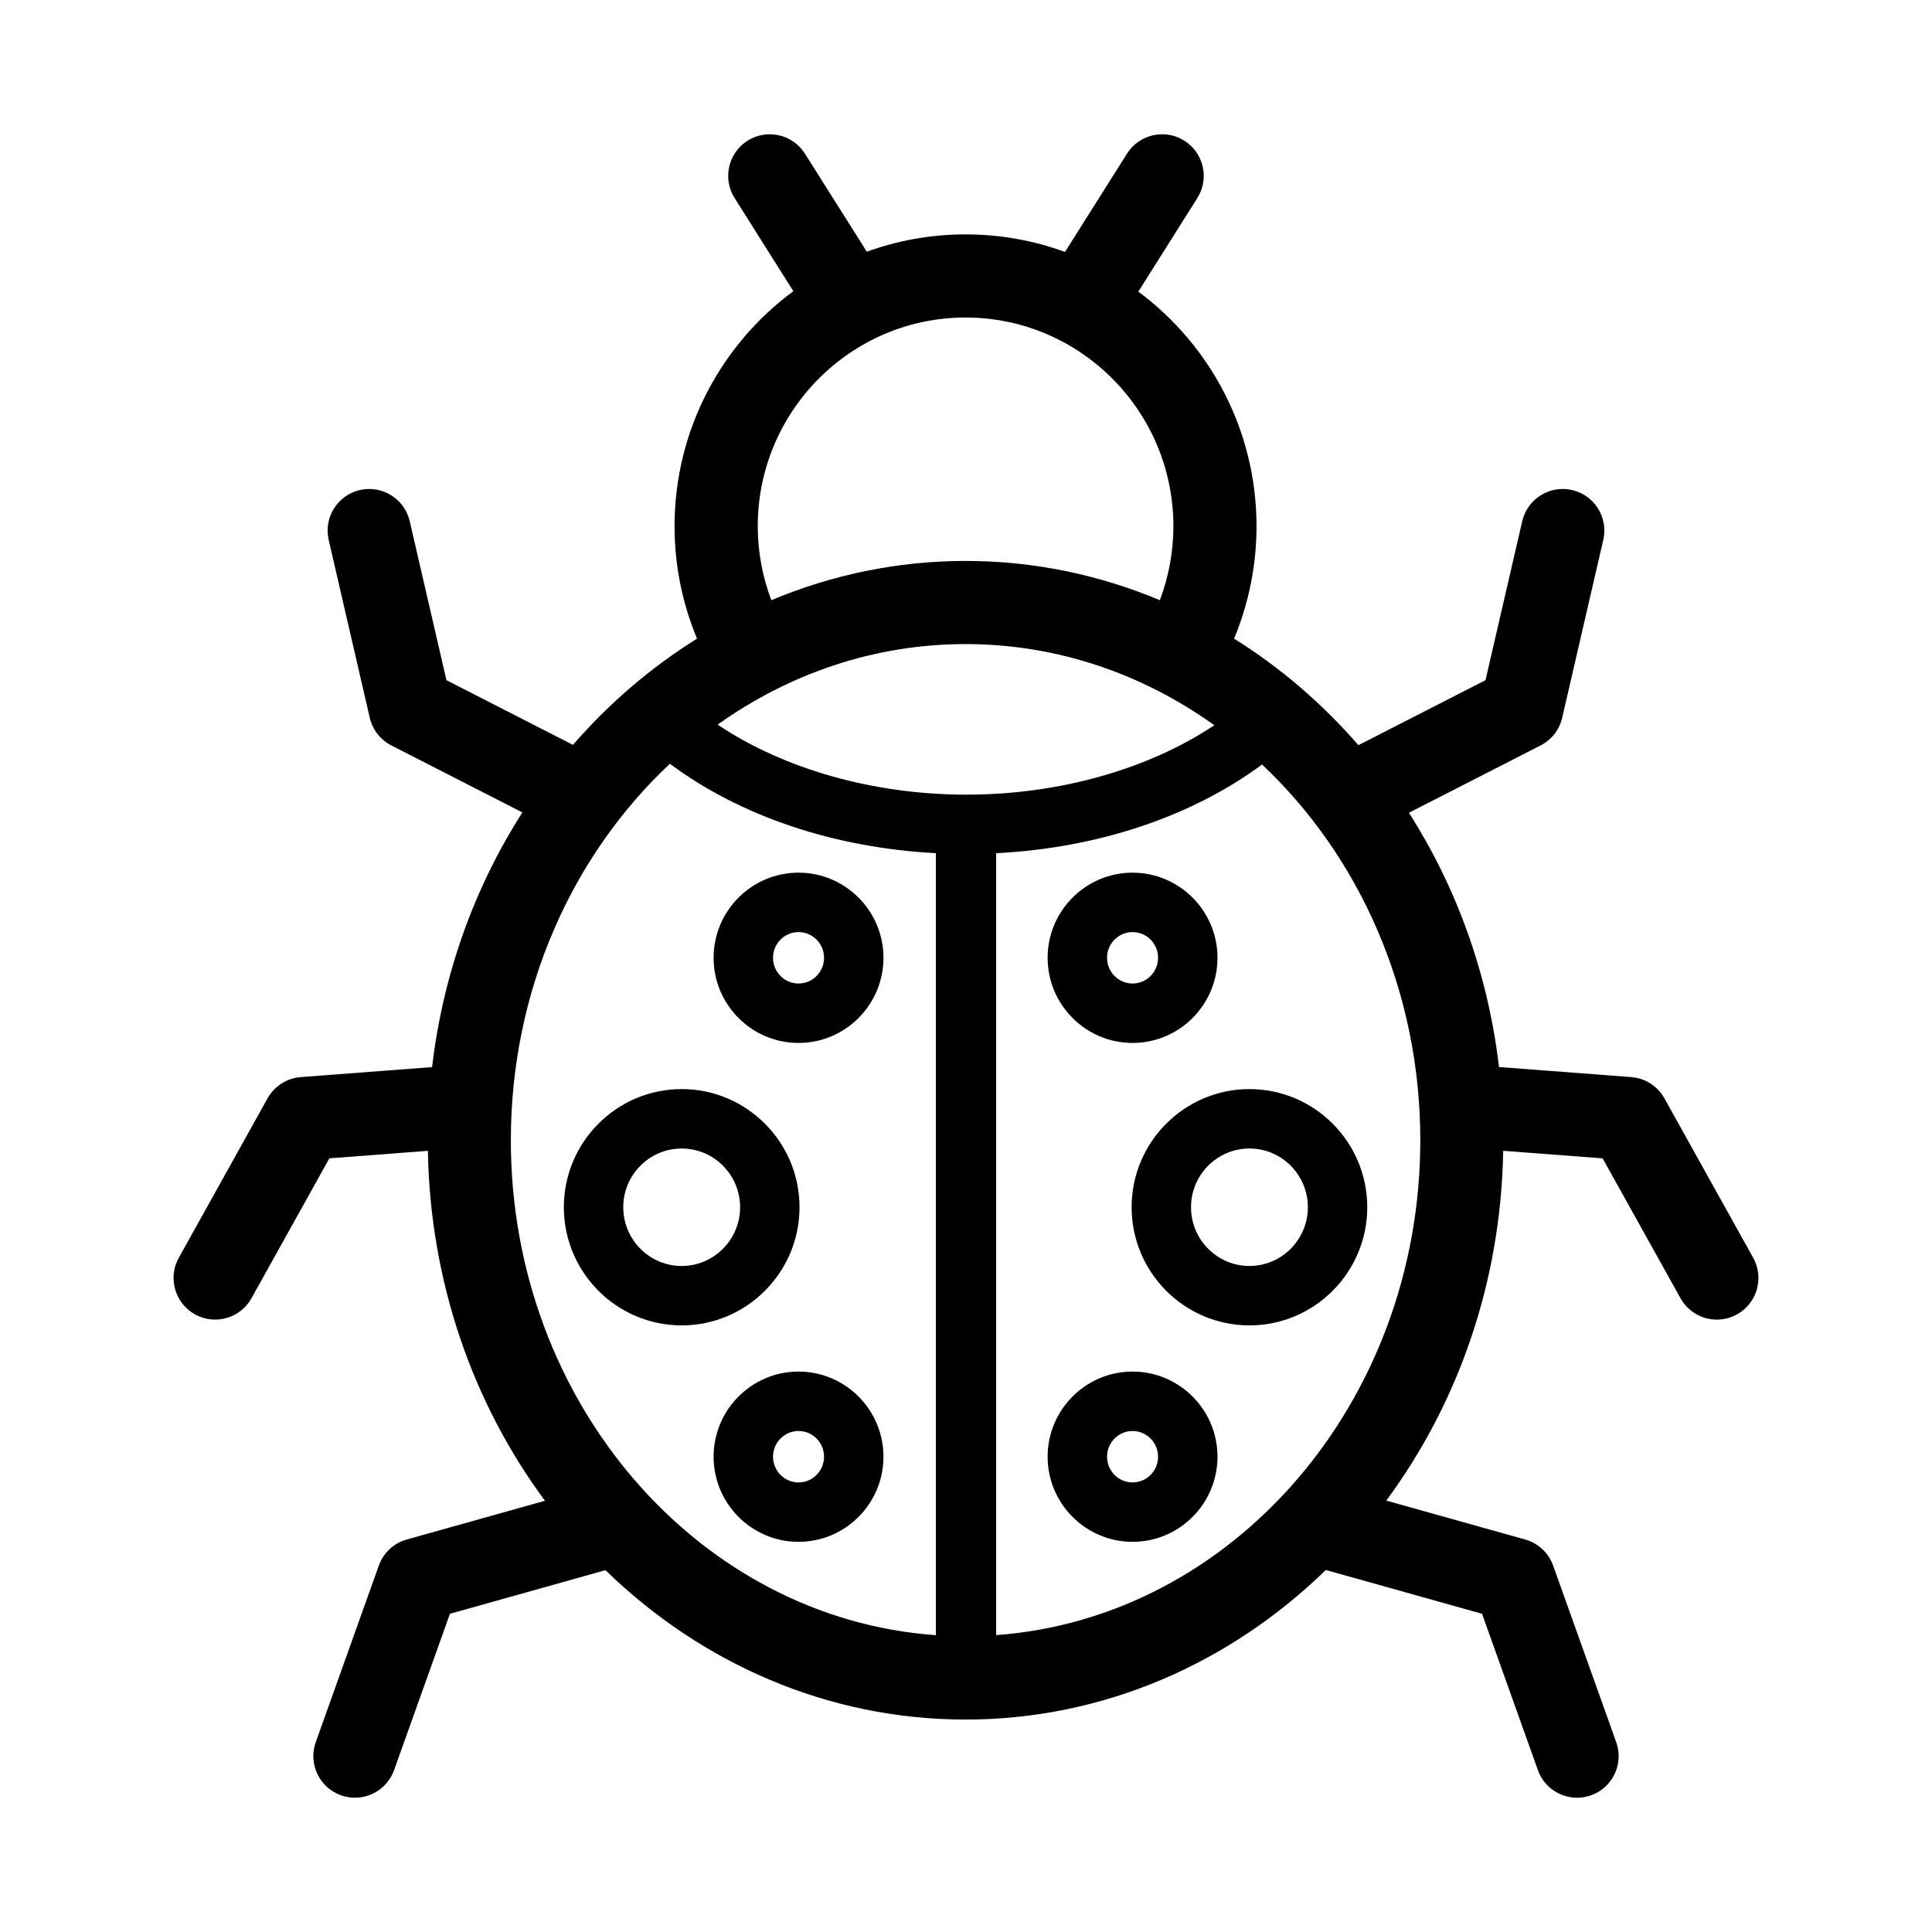 <?xml version="1.0" encoding="UTF-8"?>
<!-- Uploaded to: ICON Repo, www.svgrepo.com, Generator: ICON Repo Mixer Tools -->
<svg fill="#000000" width="800px" height="800px" version="1.1" viewBox="144 144 512 512" xmlns="http://www.w3.org/2000/svg">
 <g>
  <path d="m355.88 463.93c0-17.266-14.008-31.312-31.227-31.312s-31.227 14.047-31.227 31.312 14.008 31.312 31.227 31.312c17.215 0 31.227-14.047 31.227-31.312zm-31.227 15.57c-8.535 0-15.484-6.984-15.484-15.566s6.945-15.566 15.484-15.566c8.535 0 15.484 6.984 15.484 15.566-0.004 8.582-6.949 15.566-15.484 15.566z"/>
  <path d="m355.62 507.48c-12.41 0-22.508 10.121-22.508 22.562 0 12.441 10.098 22.562 22.508 22.562s22.508-10.121 22.508-22.562c-0.004-12.441-10.102-22.562-22.508-22.562zm0 29.379c-3.731 0-6.762-3.062-6.762-6.816 0-3.758 3.031-6.816 6.762-6.816 3.731 0 6.762 3.062 6.762 6.816 0 3.754-3.035 6.816-6.762 6.816z"/>
  <path d="m355.62 420.39c12.41 0 22.508-10.121 22.508-22.562s-10.098-22.562-22.508-22.562-22.508 10.121-22.508 22.562 10.094 22.562 22.508 22.562zm0-29.379c3.731 0 6.762 3.062 6.762 6.816 0 3.758-3.031 6.816-6.762 6.816-3.731 0-6.762-3.062-6.762-6.816-0.004-3.754 3.027-6.816 6.762-6.816z"/>
  <path d="m608.61 477.32-23.523-42.25c-1.797-3.234-5.102-5.348-8.793-5.629l-35.043-2.668c-2.914-24.773-11.309-47.727-23.871-67.383l34.898-17.844c2.894-1.48 4.988-4.164 5.719-7.332l10.887-47.129c1.371-5.934-2.328-11.848-8.258-13.219-5.941-1.363-11.848 2.328-13.219 8.258l-9.734 42.133-33.68 17.223c-9.605-11.066-20.703-20.598-32.953-28.23 3.902-9.387 5.953-19.5 5.953-29.773 0-25.469-12.336-48.094-31.324-62.199l15.637-24.789c3.246-5.148 1.707-11.953-3.441-15.203-5.141-3.254-11.957-1.707-15.199 3.438l-16.43 26.047c-8.227-3.012-17.105-4.656-26.355-4.656-9.184 0-17.988 1.625-26.164 4.59l-16.395-25.98c-3.246-5.148-10.055-6.688-15.203-3.438-5.148 3.246-6.688 10.055-3.438 15.203l15.566 24.672c-19.078 14.098-31.484 36.773-31.484 62.316 0 10.273 2.051 20.387 5.953 29.773-12.219 7.617-23.293 17.117-32.879 28.148l-33.52-17.141-9.734-42.133c-1.371-5.93-7.281-9.621-13.219-8.258-5.93 1.371-9.625 7.285-8.258 13.219l10.887 47.129c0.73 3.168 2.824 5.852 5.723 7.332l34.723 17.754c-12.594 19.684-21.012 42.672-23.93 67.492l-34.809 2.648c-3.691 0.285-6.992 2.394-8.793 5.629l-23.52 42.25c-2.961 5.316-1.047 12.027 4.269 14.992 1.695 0.945 3.535 1.391 5.352 1.391 3.871 0 7.625-2.039 9.641-5.664l20.637-37.07 26.113-1.988c0.59 35.008 12.098 67.18 31.023 92.738l-36.621 10.262c-3.441 0.965-6.203 3.539-7.406 6.906l-16.715 46.797c-2.047 5.731 0.938 12.035 6.672 14.086 1.227 0.438 2.477 0.645 3.707 0.645 4.527 0 8.77-2.812 10.379-7.316l14.801-41.43 41.219-11.551c25.285 24.582 58.754 39.582 95.422 39.582 36.691 0 70.184-15.012 95.477-39.633l41.402 11.602 14.801 41.434c1.609 4.508 5.852 7.316 10.379 7.316 1.23 0 2.481-0.207 3.711-0.645 5.731-2.047 8.719-8.355 6.668-14.086l-16.719-46.797c-1.203-3.363-3.965-5.938-7.406-6.902l-36.816-10.316c18.91-25.551 30.406-57.711 30.988-92.699l26.348 2.004 20.641 37.07c2.016 3.621 5.769 5.664 9.637 5.664 1.812 0 3.652-0.449 5.352-1.395 5.324-2.969 7.231-9.68 4.269-14.996zm-208.49-122.73c-24.691 0-48.418-6.809-65.938-18.555 18.91-13.477 41.477-21.348 65.699-21.348 24.324 0 46.973 7.93 65.93 21.508-17.492 11.652-41.121 18.395-65.691 18.395zm-55.305-71.129c0-30.504 24.707-55.316 55.074-55.316 30.371 0 55.074 24.816 55.074 55.316 0 6.738-1.242 13.371-3.59 19.594-15.98-6.691-33.332-10.402-51.484-10.402-18.148 0-35.504 3.711-51.484 10.402-2.344-6.227-3.59-12.855-3.59-19.594zm-65.434 162.71c0-39.875 16.375-75.629 42.148-99.762 18.688 13.91 43.566 22.281 70.488 23.688v207.24c-62.793-4.441-112.64-61.559-112.64-131.16zm128.61 131.15v-207.21c26.879-1.367 51.75-9.672 70.465-23.508 25.648 24.129 41.938 59.801 41.938 99.566-0.004 69.523-49.727 126.58-112.4 131.15z"/>
  <path d="m443.89 463.93c0 17.266 14.008 31.312 31.223 31.312 17.219 0 31.227-14.047 31.227-31.312s-14.008-31.312-31.227-31.312c-17.219 0.004-31.223 14.047-31.223 31.312zm46.707 0c0 8.586-6.945 15.566-15.484 15.566-8.535 0-15.48-6.984-15.48-15.566 0-8.582 6.941-15.566 15.48-15.566s15.484 6.981 15.484 15.566z"/>
  <path d="m444.14 507.48c-12.41 0-22.508 10.121-22.508 22.562 0 12.441 10.098 22.562 22.508 22.562 12.41 0 22.508-10.121 22.508-22.562 0-12.441-10.094-22.562-22.508-22.562zm0 29.379c-3.731 0-6.762-3.062-6.762-6.816 0-3.758 3.035-6.816 6.762-6.816 3.727 0 6.762 3.062 6.762 6.816 0.004 3.754-3.031 6.816-6.762 6.816z"/>
  <path d="m444.14 420.39c12.41 0 22.508-10.121 22.508-22.562s-10.098-22.562-22.508-22.562c-12.41 0-22.508 10.121-22.508 22.562s10.098 22.562 22.508 22.562zm0-29.379c3.731 0 6.762 3.062 6.762 6.816 0 3.758-3.035 6.816-6.762 6.816-3.727 0-6.762-3.062-6.762-6.816s3.035-6.816 6.762-6.816z"/>
 </g>
</svg>